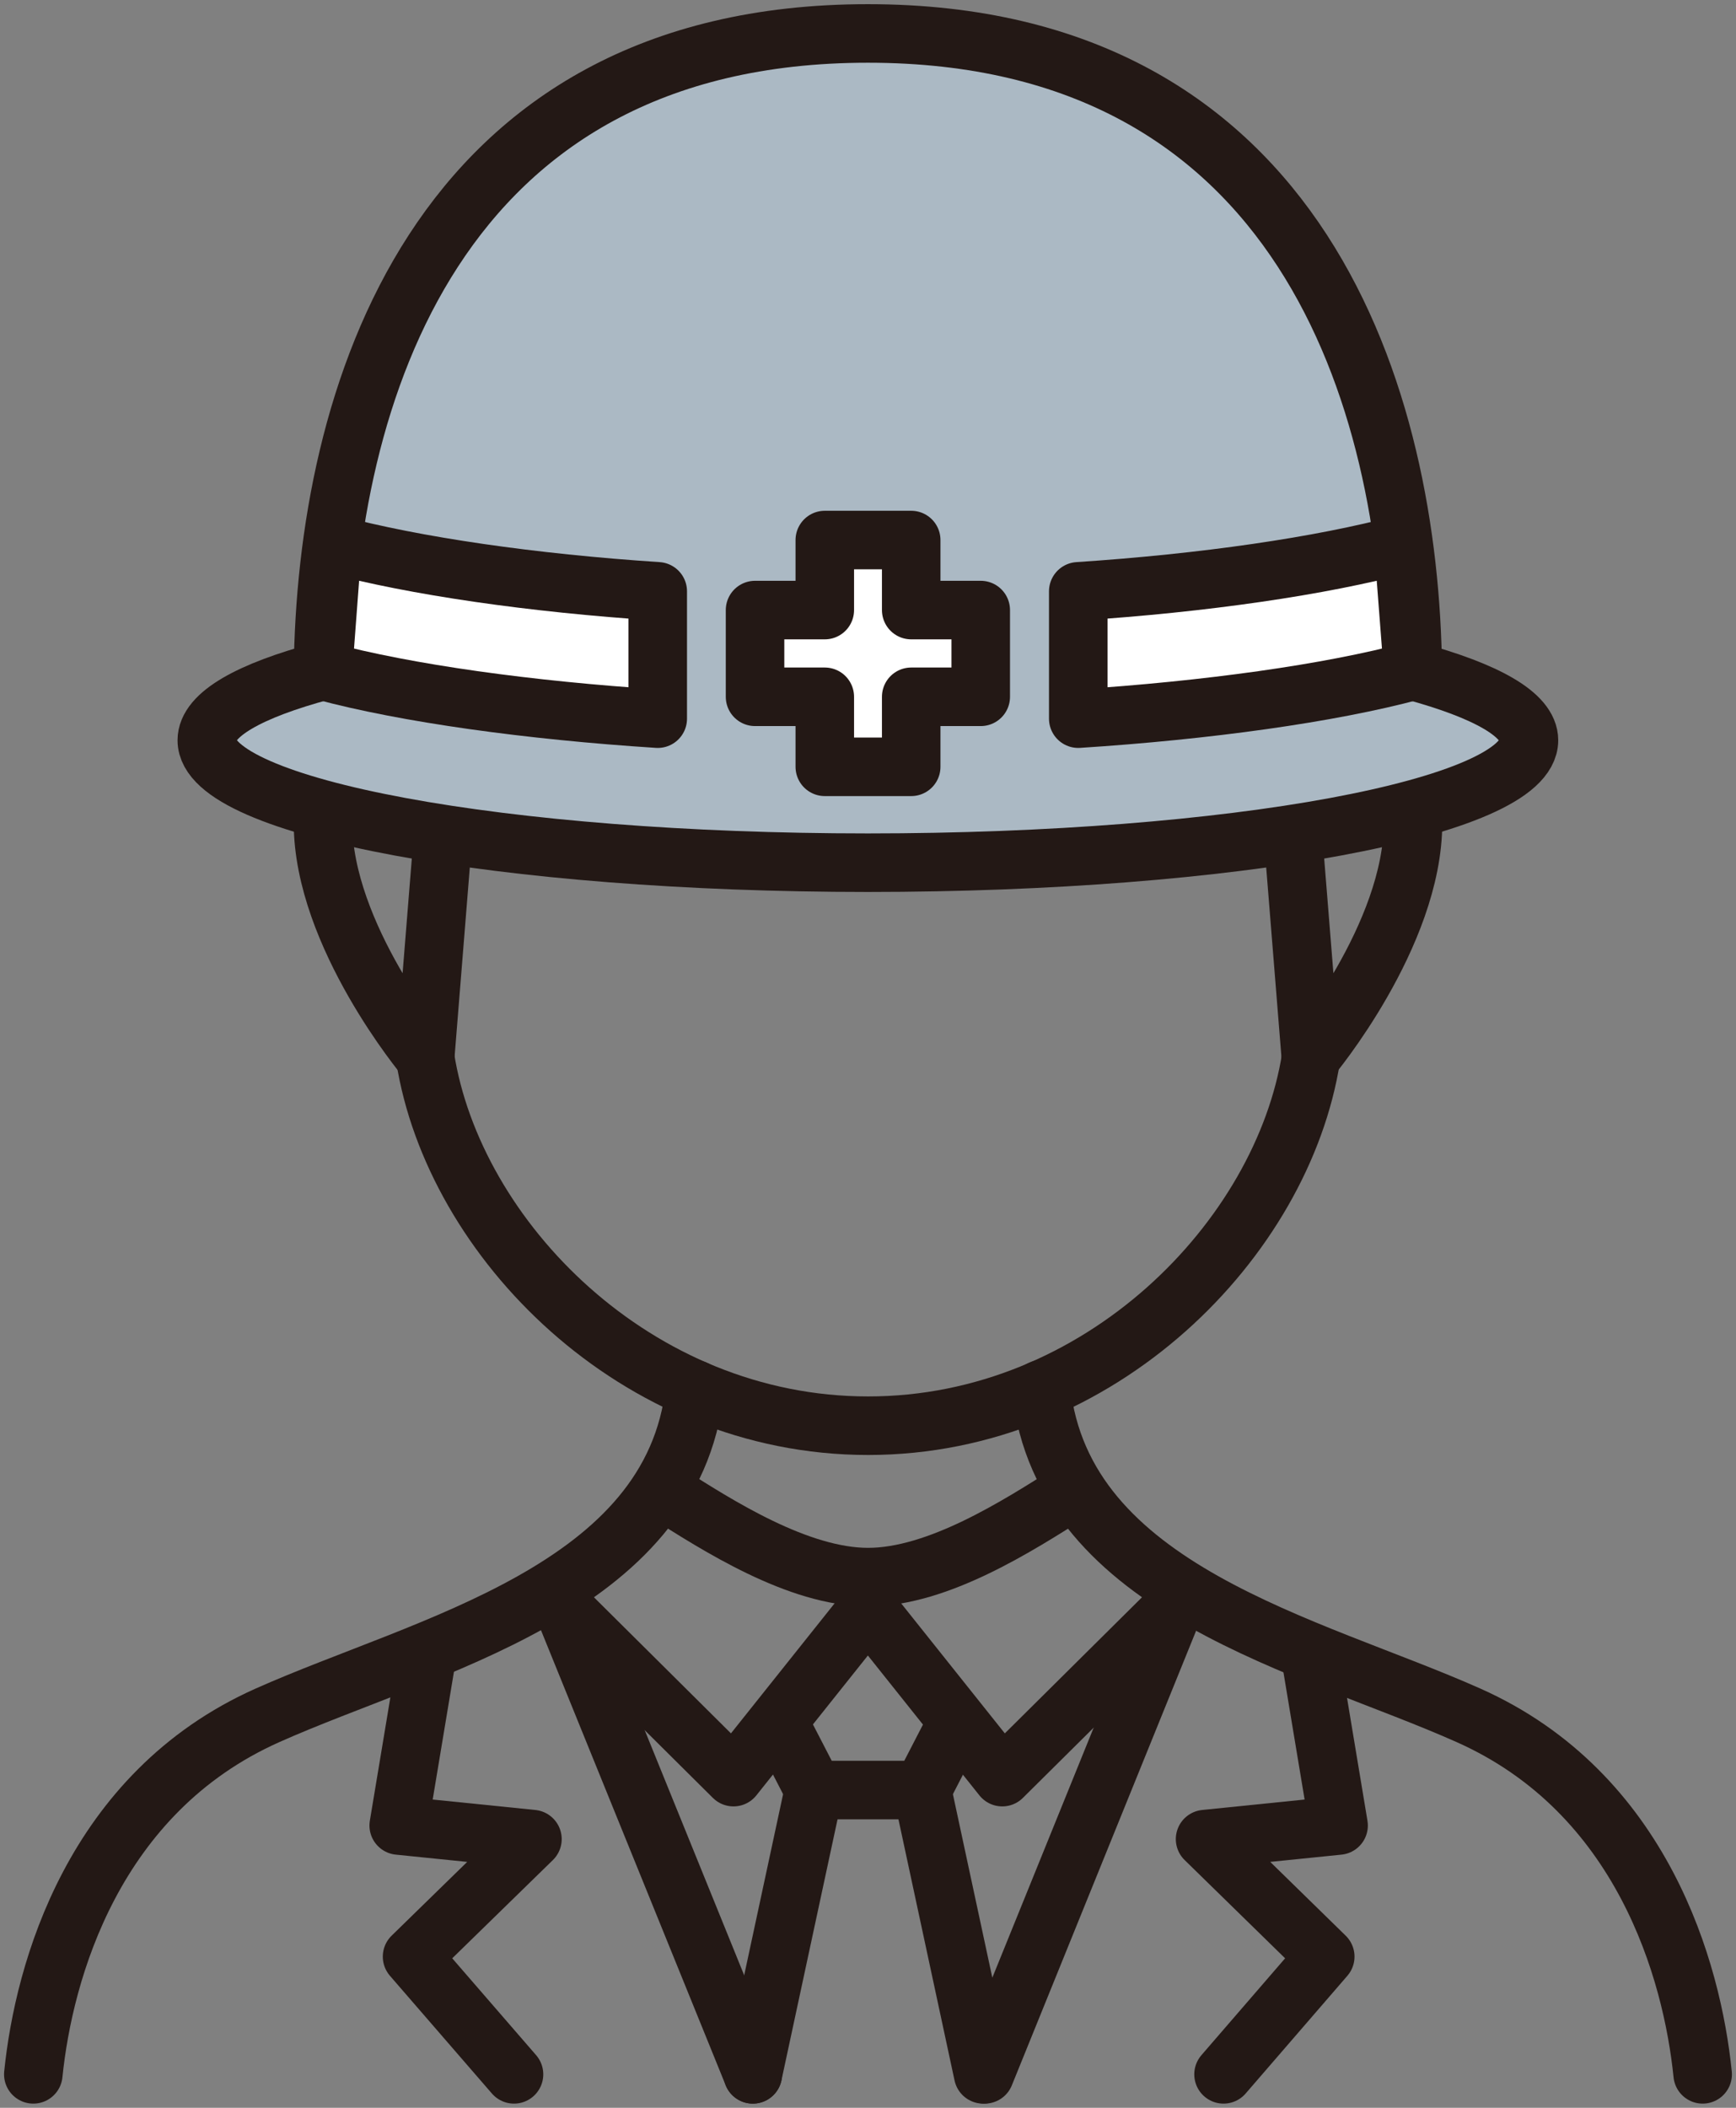 <svg width="89" height="108" viewBox="0 0 89 108" fill="none" xmlns="http://www.w3.org/2000/svg">
<rect x="0" y="0" width="89" height="108" fill="#808080" stroke="none"/>
<g clip-path="url(#clip0_45_366)">
<path d="M16.559 34.378C12.8 35.383 10.602 36.605 10.602 37.931C10.602 41.393 25.783 44.203 44.494 44.203C63.205 44.203 78.386 41.393 78.386 37.931C78.386 36.617 76.188 35.395 72.43 34.378C72.282 20.485 66.77 1.714 44.494 1.714C22.219 1.714 16.707 20.485 16.559 34.378Z" fill="#ABB9C4" stroke="#231815" stroke-width="3" stroke-linecap="round" stroke-linejoin="round"/>
<path d="M55.279 36.823C61.85 36.4 68.159 35.532 72.442 34.378L71.941 27.877C67.715 29.008 61.725 29.876 55.279 30.299V36.811V36.823Z" fill="white" stroke="#231815" stroke-width="3" stroke-linecap="round" stroke-linejoin="round"/>
<path d="M33.721 36.823C27.15 36.4 20.841 35.532 16.559 34.378L17.048 27.877C21.273 29.008 27.275 29.876 33.721 30.299V36.811V36.823Z" fill="white" stroke="#231815" stroke-width="3" stroke-linecap="round" stroke-linejoin="round"/>
<path d="M50.28 31.259H46.715V27.671H42.285V31.259H38.709V35.703H42.285V39.29H46.715V35.703H50.28V31.259Z" fill="white" stroke="#231815" stroke-width="3" stroke-linecap="round" stroke-linejoin="round"/>
<path d="M72.441 42.158C72.441 47.928 67.203 54.188 67.203 54.188L66.383 43.998" stroke="#231815" stroke-width="3" stroke-linecap="round" stroke-linejoin="round"/>
<path d="M16.559 42.158C16.559 47.928 21.797 54.188 21.797 54.188L22.617 43.998" stroke="#231815" stroke-width="3" stroke-linecap="round" stroke-linejoin="round"/>
<path d="M21.797 54.188C23.255 63.466 32.593 73.051 44.505 73.051C56.417 73.051 65.756 63.466 67.214 54.188" stroke="#231815" stroke-width="3" stroke-linecap="round" stroke-linejoin="round"/>
<path d="M53.377 71.189C54.504 81.528 67.191 84.282 75.288 87.892C84.217 91.868 86.756 101.008 87.291 106.286" stroke="#231815" stroke-width="3" stroke-linecap="round" stroke-linejoin="round"/>
<path d="M35.623 71.189C34.495 81.528 21.808 84.282 13.711 87.892C4.783 91.868 2.243 101.008 1.708 106.286" stroke="#231815" stroke-width="3" stroke-linecap="round" stroke-linejoin="round"/>
<path d="M34.119 76.467C36.795 78.169 40.918 80.809 44.505 80.809C48.093 80.809 52.204 78.169 54.892 76.467" stroke="#231815" stroke-width="3" stroke-linecap="round" stroke-linejoin="round"/>
<path d="M44.494 82.42L51.384 91.057L60.164 82.351" stroke="#231815" stroke-width="3" stroke-linecap="round" stroke-linejoin="round"/>
<path d="M44.494 82.42L37.604 91.057L28.903 82.42" stroke="#231815" stroke-width="3" stroke-linecap="round" stroke-linejoin="round"/>
<path d="M41.727 91.719L38.595 106.286" stroke="#231815" stroke-width="3" stroke-linecap="round" stroke-linejoin="round"/>
<path d="M47.273 91.719L50.404 106.286" stroke="#231815" stroke-width="3" stroke-linecap="round" stroke-linejoin="round"/>
<path d="M28.903 82.42L38.595 106.286" stroke="#231815" stroke-width="3" stroke-linecap="round" stroke-linejoin="round"/>
<path d="M21.808 85.322L20.441 93.536L27.297 94.233L21.125 100.254L26.352 106.286" stroke="#231815" stroke-width="3" stroke-linecap="round" stroke-linejoin="round"/>
<path d="M60.164 82.42L50.484 106.286" stroke="#231815" stroke-width="3" stroke-linecap="round" stroke-linejoin="round"/>
<path d="M67.259 85.322L68.626 93.536L61.781 94.233L67.942 100.254L62.727 106.286" stroke="#231815" stroke-width="3" stroke-linecap="round" stroke-linejoin="round"/>
<path d="M48.89 88.589L47.273 91.719H41.727L40.109 88.589" stroke="#231815" stroke-width="3" stroke-linecap="round" stroke-linejoin="round"/>
</g>
<defs>
<clipPath id="clip0_45_366">
<rect width="89" height="108" fill="white"/>
</clipPath>
</defs>
</svg>
